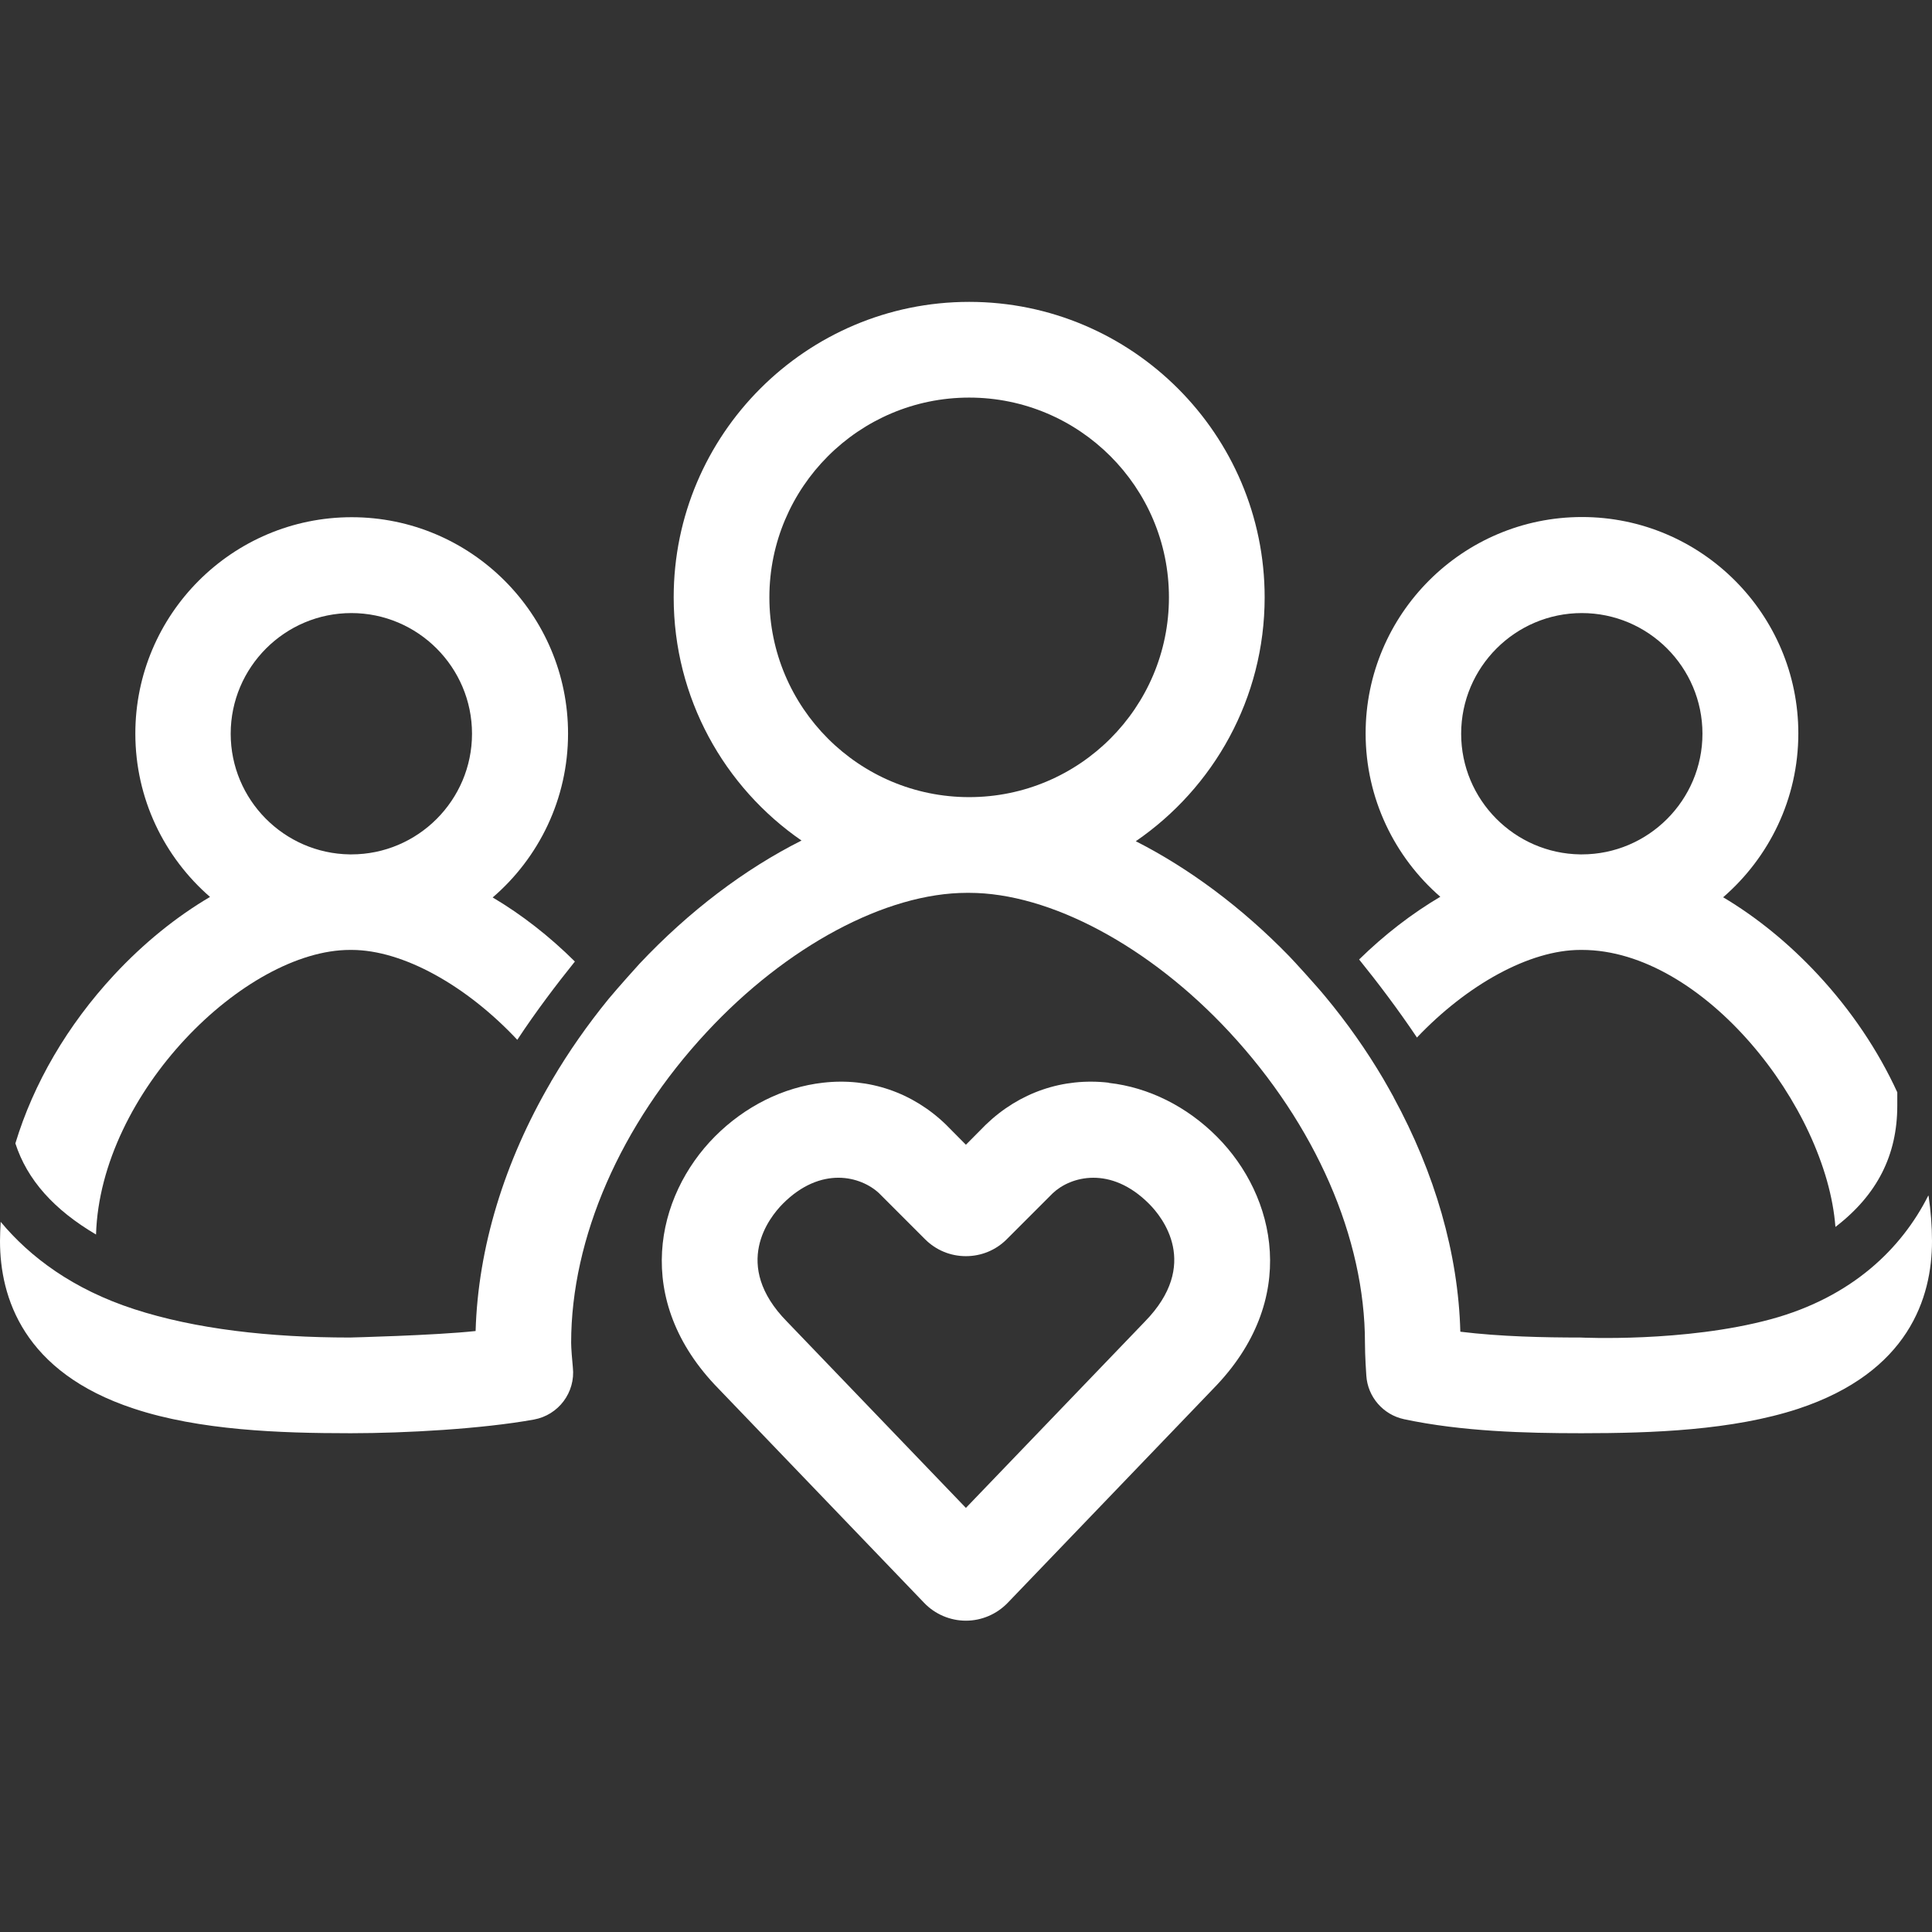 <?xml version="1.0" encoding="UTF-8"?> <svg xmlns="http://www.w3.org/2000/svg" width="96" height="96" viewBox="0 0 96 96" fill="none"><rect x="0" y="0" width="96" height="96" fill="#333333" stroke="none"/><path d="M55.095 53.799C52.81 53.536 50.645 54.283 48.981 55.888L47.995 56.882L47.036 55.914L47.011 55.888C45.355 54.283 43.181 53.536 40.896 53.799C38.926 54.02 37.016 54.971 35.521 56.474C32.591 59.421 31.394 64.601 35.699 68.999L45.923 79.648C46.459 80.209 47.214 80.531 47.995 80.531C48.777 80.531 49.524 80.209 50.068 79.648L60.292 68.999C64.597 64.601 63.408 59.429 60.47 56.483C58.975 54.98 57.073 54.028 55.095 53.808V53.799ZM56.886 65.671L47.995 74.927L39.122 65.688L39.105 65.671C36.328 62.843 38.238 60.482 38.892 59.82C39.843 58.86 40.82 58.521 41.661 58.521C42.501 58.521 43.232 58.869 43.682 59.293L45.966 61.578C46.51 62.121 47.231 62.418 47.995 62.418C48.76 62.418 49.482 62.121 50.025 61.578L52.309 59.293C53.193 58.453 55.188 57.901 57.099 59.82C57.753 60.474 59.663 62.834 56.886 65.671Z" fill="white"></path><path d="M4.772 61.34C4.984 54.275 12.194 47.201 17.391 47.201H17.467C20.04 47.201 23.199 48.993 25.704 51.668C26.638 50.249 27.666 48.899 28.566 47.778C27.301 46.522 25.916 45.443 24.481 44.594C26.774 42.624 28.226 39.703 28.226 36.45C28.226 30.523 23.403 25.7 17.476 25.7C11.548 25.7 6.725 30.523 6.725 36.45C6.725 39.686 8.16 42.59 10.436 44.568C8.763 45.553 7.141 46.861 5.672 48.441C3.345 50.946 1.664 53.842 0.764 56.814C1.35 58.622 2.674 60.108 4.78 61.348L4.772 61.34ZM11.463 36.459C11.463 33.155 14.155 30.463 17.459 30.463C20.762 30.463 23.454 33.155 23.454 36.459C23.454 39.762 20.762 42.454 17.459 42.454H17.382C14.113 42.411 11.463 39.737 11.463 36.459Z" fill="white"></path><path d="M70.396 51.566C72.884 48.942 75.992 47.201 78.531 47.201H78.608C84.637 47.201 90.751 54.996 91.201 60.966C93.281 59.37 94.275 57.391 94.275 54.937V54.275C93.324 52.203 91.991 50.215 90.335 48.432C88.883 46.87 87.278 45.57 85.622 44.585C87.906 42.607 89.358 39.694 89.358 36.442C89.358 30.515 84.535 25.691 78.608 25.691C72.68 25.691 67.857 30.515 67.857 36.442C67.857 39.677 69.3 42.59 71.568 44.56C70.158 45.392 68.791 46.445 67.534 47.676C68.426 48.78 69.453 50.131 70.404 51.549L70.396 51.566ZM72.604 36.459C72.604 33.155 75.296 30.463 78.599 30.463C81.903 30.463 84.594 33.155 84.594 36.459C84.594 39.762 81.903 42.454 78.599 42.454H78.523C75.253 42.411 72.604 39.737 72.604 36.459Z" fill="white"></path><path d="M95.813 59.412C94.505 62.011 92.051 64.448 87.992 65.552C83.704 66.715 78.549 66.461 78.524 66.461C76.741 66.461 74.575 66.418 72.563 66.172C72.461 62.291 71.297 58.283 69.251 54.529C69.251 54.529 69.251 54.529 69.251 54.521C69.081 54.215 68.911 53.91 68.733 53.604C67.901 52.194 66.941 50.827 65.862 49.528C65.455 49.027 64.241 47.694 64.062 47.515C61.71 45.095 59.095 43.151 56.437 41.8C60.3 39.151 62.84 34.709 62.84 29.682C62.84 21.59 56.25 15 48.157 15C40.064 15 33.475 21.59 33.475 29.682C33.475 34.684 35.988 39.117 39.827 41.766C37.007 43.184 34.239 45.273 31.776 47.889C31.725 47.94 30.689 49.095 30.239 49.638C29.195 50.92 28.261 52.254 27.446 53.638C27.446 53.655 27.429 53.663 27.42 53.68C27.403 53.706 27.386 53.731 27.378 53.757C25.059 57.722 23.752 62.002 23.633 66.138C21.586 66.359 17.383 66.461 17.383 66.461C13.383 66.461 9.698 66.036 6.666 65.051C3.635 64.066 1.495 62.469 0.034 60.712C0.017 61.034 0 61.348 0 61.663C0 64.465 1.155 68.184 6.649 69.993C9.901 71.072 13.901 71.216 17.383 71.216H17.459C20.117 71.216 23.947 71.004 26.528 70.537C27.751 70.316 28.6 69.186 28.465 67.947C28.431 67.599 28.38 66.995 28.38 66.724C28.38 61.518 30.834 55.888 35.114 51.285C39.079 47.014 44.03 44.365 48.047 44.365H48.157C52.165 44.365 57.124 47.014 61.09 51.285C65.37 55.897 67.824 61.518 67.824 66.724C67.824 67.377 67.884 68.252 67.892 68.354C67.96 69.416 68.733 70.299 69.769 70.52C72.639 71.131 75.815 71.216 78.541 71.216C78.566 71.216 78.592 71.216 78.617 71.216C82.099 71.216 86.09 71.072 89.351 70.002C94.845 68.184 96 64.474 96 61.671C96 60.924 95.941 60.176 95.83 59.421L95.813 59.412ZM38.23 29.682C38.23 24.214 42.68 19.756 48.157 19.756C53.634 19.756 58.084 24.205 58.084 29.682C58.084 35.16 53.634 39.609 48.157 39.609C42.68 39.609 38.23 35.16 38.23 29.682Z" fill="white"></path></svg> 